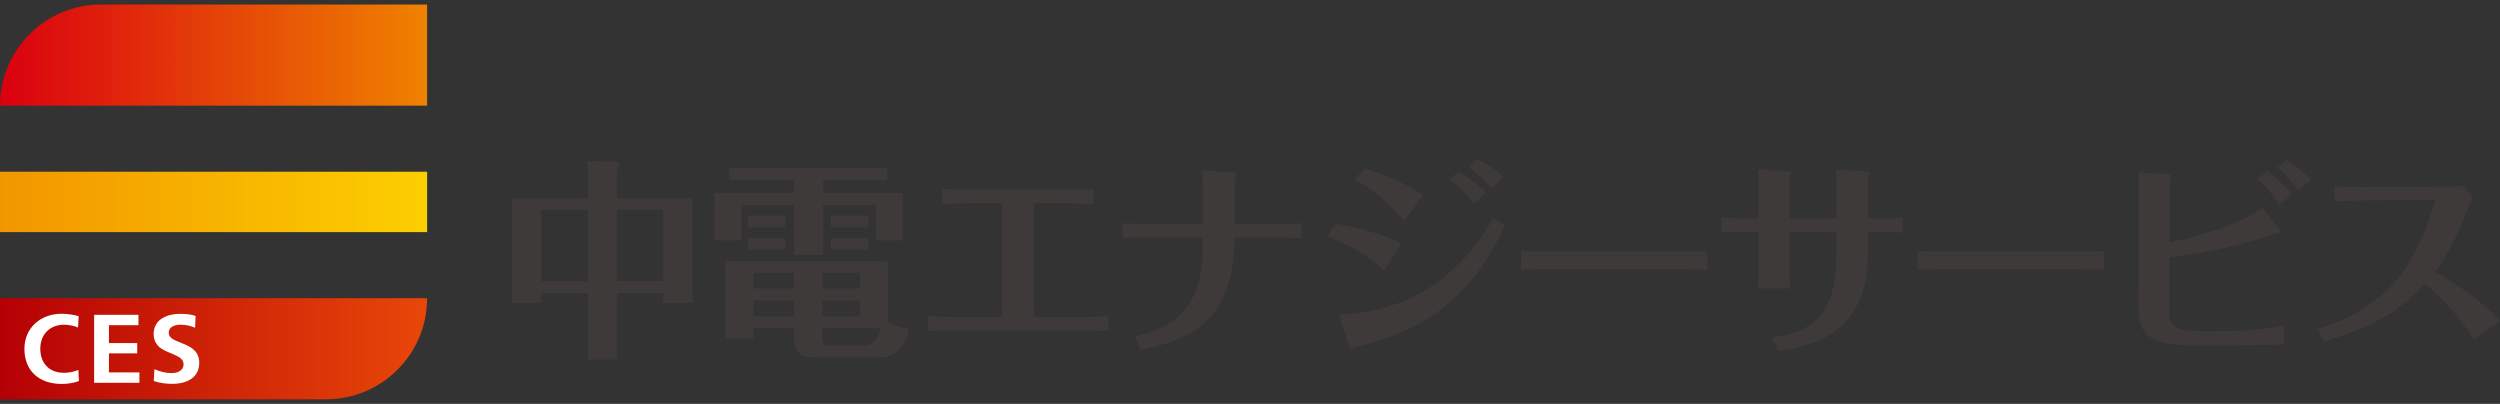 <?xml version="1.0" encoding="UTF-8"?>
<svg id="_レイヤー_1" data-name="レイヤー 1" xmlns="http://www.w3.org/2000/svg" xmlns:xlink="http://www.w3.org/1999/xlink" viewBox="0 0 260 42">
  <rect x="0" y="0" width="260" height="42" fill="#333333" stroke="none"/>
  <defs>
    <style>
      .cls-1 {
        fill: #3e3a39;
      }

      .cls-2 {
        fill: #fff;
      }

      .cls-3 {
        fill: url(#_名称未設定グラデーション_15);
      }

      .cls-4 {
        fill: url(#_名称未設定グラデーション_22);
      }

      .cls-5 {
        fill: url(#_名称未設定グラデーション_21);
      }
    </style>
    <linearGradient id="_名称未設定グラデーション_15" data-name="名称未設定グラデーション 15" x1="0" y1="21" x2="44.42" y2="21" gradientUnits="userSpaceOnUse">
      <stop offset="0" stop-color="#f29600"/>
      <stop offset="1" stop-color="#fccf00"/>
    </linearGradient>
    <linearGradient id="_名称未設定グラデーション_21" data-name="名称未設定グラデーション 21" x1="0" y1="5.73" x2="44.42" y2="5.73" gradientUnits="userSpaceOnUse">
      <stop offset="0" stop-color="#da0010"/>
      <stop offset="1" stop-color="#ef8200"/>
    </linearGradient>
    <linearGradient id="_名称未設定グラデーション_22" data-name="名称未設定グラデーション 22" x1="0" y1="36.27" x2="44.42" y2="36.27" gradientUnits="userSpaceOnUse">
      <stop offset="0" stop-color="#b50005"/>
      <stop offset="1" stop-color="#e84709"/>
    </linearGradient>
  </defs>
  <g>
    <path class="cls-1" d="M72.04,20.63v10.88h-3.06v-1.04h-4.82v6.92h-3v-6.92h-4.87v1.04h-3.02v-10.88h7.89v-2.29s-.02-1.01-.09-1.59l2.89.04c.15,0,.4,0,.4.31,0,.11-.18.53-.2.62v2.91h7.89ZM61.15,29.24v-7.4h-4.87v7.4h4.87ZM64.15,21.84v7.4h4.82v-7.4h-4.82Z"/>
    <path class="cls-1" d="M85.61,20.07h8.29v4.94h-2.8v-3.7h-5.49v5.2h-3.02v-5.2h-5.51v3.7h-2.78v-4.94h8.28v-1.37h-6.76v-1.21h16.46v1.21h-6.68v1.37ZM85.02,37.17c-1.15,0-2.45-.02-2.45-2.05v-.99h-4.19v1.08h-2.93v-8.04h16.9v6.41c.99.44,1.72.55,2.18.62-.55,2.49-1.76,2.97-3.35,2.97h-6.17ZM81.65,22.41v1.23h-3.83v-1.23h3.83ZM81.65,24.75v1.23h-3.83v-1.23h3.83ZM82.57,28.38h-4.19v1.63h4.19v-1.63ZM82.57,31.25h-4.19v1.67h4.19v-1.67ZM85.53,30.01h3.9v-1.63h-3.9v1.63ZM85.53,32.92h3.9v-1.67h-3.9v1.67ZM89.58,35.94c1.32,0,1.63-.53,1.96-1.81h-6.02v.82c0,.9.18.99,1.01.99h3.04ZM90.33,22.41v1.23h-3.9v-1.23h3.9ZM90.33,24.75v1.23h-3.9v-1.23h3.9Z"/>
    <path class="cls-1" d="M104.22,21.13h-2.51c-1.04,0-2.54.02-3.72.07v-1.54c1.39.07,3.06.07,3.72.07h8.26c1.15,0,2.45,0,3.75-.07v1.54c-.68-.02-2-.07-3.77-.07h-2.42v11.83h4.19c1.76,0,2.84-.02,3.57-.07v1.54c-1.63-.07-3.02-.07-3.55-.07h-11.75c-1.34,0-2.89.04-3.5.07v-1.54c1.39.07,2.82.07,3.48.07h4.25v-11.83Z"/>
    <path class="cls-1" d="M135.37,24.77c-2.2-.07-2.84-.09-3.59-.09h-3.39c-.11,7.71-3.19,10.4-9.76,11.7l-.59-1.39c6.96-1.5,7.03-6.48,7.07-10.31h-4.65c-.86,0-1.12,0-3.72.07v-1.52c1.48.04,2.47.07,3.72.07h4.67v-2.38c0-.84-.02-2.42-.07-3.19l3.02.2c.37.02.46.07.46.18,0,.04-.07.31-.09.37-.02.15-.04,4.05-.04,4.82h3.35c.62,0,2.07,0,3.61-.07v1.54Z"/>
    <path class="cls-1" d="M138.9,23.27c1.28.22,3.9.66,6.83,2.03l-1.76,2.84c-2.05-1.76-3.5-2.62-5.95-3.55l.88-1.32ZM139.23,32.74c10.16-.42,14.34-7.18,16.08-10.05l1.21.73c-3.94,8.79-10,11.33-15.47,12.67-.09.02-.44.24-.55.24-.09,0-.11-.13-.22-.44l-1.06-3.15ZM141.94,17.52c3.5,1.1,5,2.09,6.04,2.8l-1.94,2.67c-1.08-1.34-2.47-2.78-5.16-4.36l1.06-1.1ZM151.68,17.85c.55.33,1.87,1.12,2.84,2.16l-1.23,1.23c-.68-1.01-1.7-1.96-2.49-2.56l.88-.84ZM153.64,16.53c1.63.84,2.31,1.48,2.71,1.83l-1.23,1.23c-.71-.84-1.48-1.56-2.36-2.2l.88-.86Z"/>
    <path class="cls-1" d="M158.19,26.13c1.54,0,4.78.02,5.46.02h8.39c1.74,0,3.75,0,5.53-.02v1.89c-1.32-.02-4.05-.02-5.46-.02h-8.4c-3.83,0-4.32,0-5.53.02v-1.89Z"/>
    <path class="cls-1" d="M182.9,24.11h-1.01c-.75,0-2.14.02-2.84.07v-1.54c.44.04,2.34.07,2.82.07h1.04v-2.82c0-.29,0-1.56-.09-2.27l2.95.18c.48.02.48.09.48.15,0,.11-.13.55-.13.66v4.1h4.87v-3.24c0-.13,0-1.15-.04-1.85l2.95.2c.31.02.51.02.51.18,0,.11-.13.68-.13.82v3.9h.84c.75,0,2.03,0,2.75-.07v1.54c-.64-.04-1.87-.07-2.62-.07h-.97c0,3.55-.02,5.38-1.12,7.58-1.89,3.74-5.62,4.36-8.22,4.8l-.68-1.39c2.22-.33,5.33-.82,6.39-5.18.35-1.43.35-3.04.35-5.82h-4.87v1.48c0,2.82,0,3.13.02,4.41h-3.33c.09-1.06.09-3.28.09-4.39v-1.5Z"/>
    <path class="cls-1" d="M199.44,26.13c1.54,0,4.78.02,5.46.02h8.39c1.74,0,3.75,0,5.53-.02v1.89c-1.32-.02-4.05-.02-5.46-.02h-8.4c-3.83,0-4.32,0-5.53.02v-1.89Z"/>
    <path class="cls-1" d="M225.64,25.19c3.52-.66,7.56-2.03,9.63-3.57l1.72,2.12c.09.11.24.31.24.42,0,.09-.64.13-.75.18-4.36,1.59-9.12,2.2-10.84,2.42l-.04,5.53c0,1.37.29,2.16,3.26,2.16h2.16c.48,0,3.52,0,6.5-.59v1.96c-2.27.09-6.52.11-7.18.11h-2.18c-5.07,0-5.75-1.56-5.75-3.88l.04-11.3c0-.82,0-2.03-.02-2.84l2.91.2c.44.02.48.09.48.18,0,.11-.15.62-.15.75l-.02,6.17ZM237.05,21.29c-.64-1.01-1.5-2.03-2.25-2.71l.99-.79c.97.71,1.81,1.48,2.6,2.4l-1.34,1.1ZM239.01,19.77c-.62-.82-1.34-1.7-2.14-2.36l.97-.79c.4.26,1.5,1.04,2.53,2.07l-1.37,1.08Z"/>
    <path class="cls-1" d="M257.25,35.3c-1.76-2.91-3.64-4.6-5.07-5.79-2.86,3.13-5.71,4.56-10.53,6.02l-.59-1.34c1.81-.46,4.69-1.65,7.1-3.92,3.04-2.91,4.34-6.85,5.09-9.47l-6.61.04c-.81,0-3,.07-3.83.09l-.02-1.54c1.43.07,2.29.09,3.83.07l6.02-.04c.31,0,2.69-.02,3.48-.09l1.08,1.17c-.11.22-.95,2.25-1.12,2.67-.73,1.72-1.92,4.01-2.82,5.09.97.55,4.45,2.58,6.76,5.13l-2.75,1.94Z"/>
  </g>
  <g>
    <rect class="cls-3" y="17.86" width="44.42" height="6.28"/>
    <path class="cls-5" d="M10.52.47C4.71.47,0,5.18,0,10.99h44.42V.47H10.52"/>
    <path class="cls-4" d="M33.9,41.53c5.81,0,10.52-4.71,10.52-10.52H0v10.52h33.9"/>
  </g>
  <g>
    <path class="cls-2" d="M8.2,39.63c-.54.21-1.2.3-1.79.3-2.28,0-3.87-1.3-3.87-3.65,0-2.21,1.71-3.65,3.87-3.65.56,0,1.23.1,1.77.25l-.06,1.18c-.43-.18-.99-.29-1.46-.29-1.49,0-2.47,1.03-2.47,2.5s.9,2.5,2.44,2.5c.52,0,1.04-.09,1.52-.3l.06,1.15Z"/>
    <path class="cls-2" d="M9.79,39.81v-7.07h4.61v1.08h-3.07v1.86h2.94v1.07h-2.94v1.98h3.17v1.08h-4.71Z"/>
    <path class="cls-2" d="M16.07,38.4c.65.29,1.26.4,1.78.4.55,0,1.24-.2,1.24-.92,0-.5-.39-.76-1.19-1.09l-.57-.24c-.72-.31-1.35-.8-1.35-1.81,0-1.62,1.55-2.1,2.7-2.1.64,0,1.24.06,1.66.22l-.05,1.22c-.5-.21-1.01-.31-1.51-.31-.54,0-1.23.17-1.23.85,0,.47.47.71,1.02.93l.47.19c.93.37,1.68.86,1.68,1.99,0,1.69-1.52,2.19-2.76,2.19-.65,0-1.25-.06-1.97-.29l.07-1.24Z"/>
  </g>
</svg>